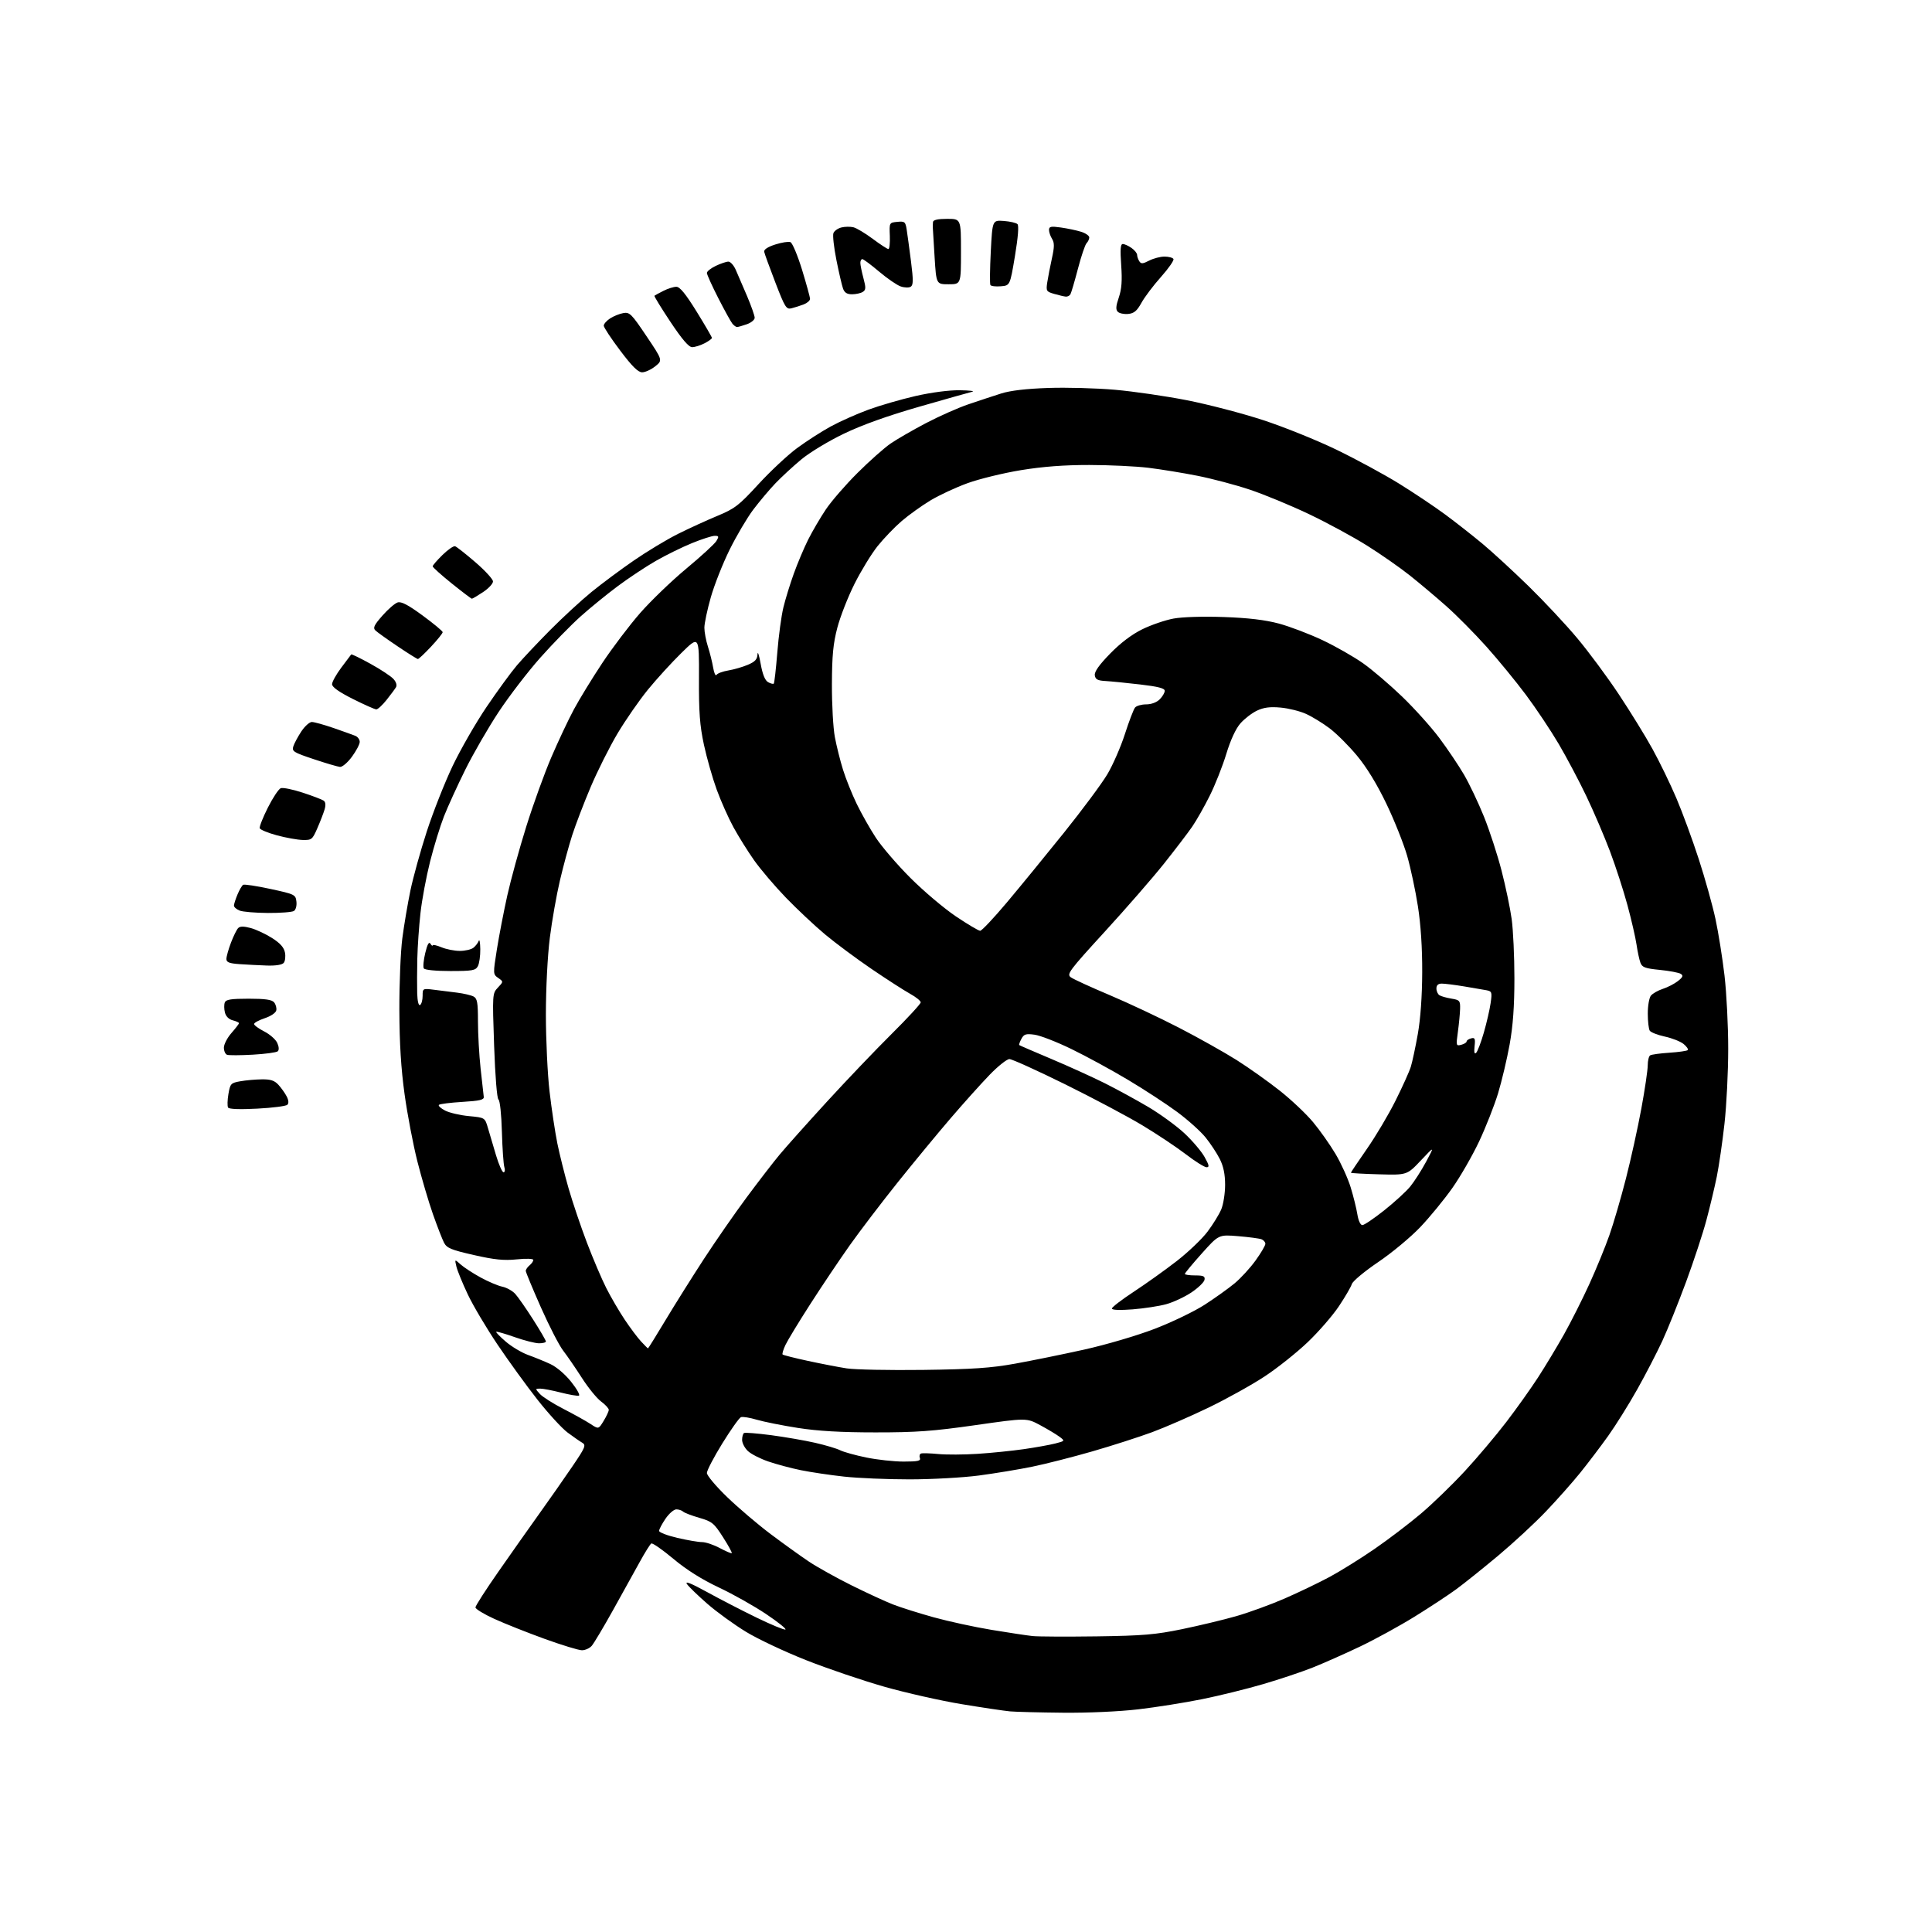 <?xml version="1.0" encoding="UTF-8" standalone="no"?>
<svg 
  version="1.1" 
  xmlns="http://www.w3.org/2000/svg" 
  xmlns:xlink="http://www.w3.org/1999/xlink" 
  xmlns:svg="http://www.w3.org/2000/svg"
  xmlns:rdf="http://www.w3.org/1999/02/22-rdf-syntax-ns#"
  xmlns:cc="http://creativecommons.org/ns#"
  xmlns:dc="http://purl.org/dc/elements/1.1/"
  viewBox="0 0 768 768"
  width="768"
  height="768"
>
<style>svg {background-color: white; }</style>"
<path stroke="none" fill="black" fill-rule="evenodd" d="M422.51,680.83C413.15,680.74 403.70,680.50 401.50,680.30C399.30,680.10 390.67,678.82 382.32,677.44C373.97,676.06 360.09,672.93 351.47,670.48C342.85,668.02 328.88,663.28 320.44,659.94C311.99,656.60 301.25,651.54 296.56,648.68C291.88,645.83 285.00,640.85 281.27,637.61C277.55,634.37 273.87,630.82 273.10,629.72C272.13,628.34 274.62,629.33 281.10,632.88C286.27,635.73 295.16,640.31 300.85,643.07C306.55,645.84 311.65,647.95 312.20,647.77C312.75,647.58 309.33,644.83 304.59,641.65C299.86,638.47 291.38,633.69 285.74,631.04C278.92,627.82 272.87,624.01 267.63,619.62C263.30,616.00 259.37,613.27 258.90,613.56C258.43,613.85 256.39,617.11 254.37,620.79C252.35,624.48 247.55,633.12 243.72,640.00C239.89,646.88 236.06,653.29 235.22,654.25C234.38,655.21 232.63,656.00 231.33,656.00C230.03,656.00 223.35,653.96 216.48,651.47C209.62,648.99 200.62,645.41 196.50,643.53C192.37,641.65 189.00,639.60 189.00,638.97C189.00,638.34 193.13,631.91 198.19,624.67C203.24,617.42 210.59,607.00 214.53,601.50C218.47,596.00 224.29,587.69 227.46,583.02C232.66,575.39 233.05,574.45 231.47,573.52C230.50,572.96 227.88,571.14 225.64,569.47C223.40,567.81 218.03,561.96 213.71,556.47C209.39,550.99 202.22,541.10 197.78,534.50C193.34,527.90 188.00,518.90 185.93,514.50C183.85,510.10 181.83,505.15 181.43,503.50C180.72,500.50 180.72,500.50 183.11,502.64C184.42,503.81 187.97,506.13 191.00,507.79C194.03,509.45 197.91,511.10 199.62,511.46C201.34,511.81 203.66,513.09 204.78,514.30C205.89,515.51 209.10,520.10 211.90,524.50C214.71,528.90 217.00,532.84 217.00,533.25C217.00,533.66 215.76,533.99 214.25,533.98C212.74,533.97 208.37,532.86 204.55,531.51C200.74,530.16 197.45,529.22 197.26,529.41C197.06,529.60 198.79,531.38 201.10,533.36C203.41,535.33 207.37,537.70 209.90,538.61C212.43,539.52 216.40,541.14 218.73,542.21C221.21,543.36 224.64,546.27 227.05,549.30C229.31,552.13 230.69,554.60 230.12,554.79C229.55,554.98 226.33,554.43 222.96,553.57C219.59,552.71 215.91,552.00 214.76,552.00C212.72,552.00 212.72,552.03 214.60,554.11C215.64,555.27 219.88,557.95 224.00,560.07C228.12,562.19 232.95,564.87 234.72,566.04C237.93,568.16 237.93,568.16 239.96,564.83C241.08,563.00 241.99,561.02 242.00,560.44C242.00,559.85 240.62,558.35 238.92,557.10C237.23,555.85 233.78,551.60 231.26,547.66C228.73,543.72 225.40,538.87 223.85,536.87C222.29,534.87 218.32,527.14 215.01,519.69C211.71,512.24 209.00,505.71 209.00,505.19C209.00,504.67 209.68,503.68 210.50,503.00C211.33,502.32 212.00,501.35 212.00,500.85C212.00,500.33 209.18,500.23 205.44,500.62C200.30,501.14 196.59,500.77 188.34,498.89C179.35,496.85 177.62,496.13 176.51,494.00C175.80,492.62 173.81,487.50 172.09,482.62C170.37,477.73 167.59,468.28 165.90,461.62C164.22,454.95 161.93,442.98 160.83,435.00C159.42,424.87 158.80,414.77 158.75,401.50C158.72,391.05 159.25,378.23 159.93,373.00C160.61,367.77 162.06,359.23 163.14,354.00C164.23,348.77 167.16,338.20 169.66,330.50C172.16,322.80 176.78,311.10 179.92,304.50C183.07,297.90 189.15,287.32 193.43,281.00C197.71,274.68 203.13,267.25 205.47,264.50C207.81,261.75 213.80,255.40 218.77,250.39C223.75,245.38 231.12,238.59 235.16,235.30C239.20,232.01 246.78,226.37 252.00,222.78C257.23,219.18 265.10,214.44 269.50,212.24C273.90,210.05 280.96,206.81 285.19,205.06C292.12,202.18 293.72,200.94 301.47,192.50C306.20,187.35 313.09,180.91 316.78,178.18C320.48,175.45 326.48,171.58 330.13,169.58C333.78,167.58 340.53,164.57 345.13,162.88C349.73,161.19 358.23,158.73 364.00,157.41C370.26,155.99 377.33,155.06 381.50,155.13C385.35,155.18 387.60,155.45 386.50,155.72C385.40,155.98 375.95,158.65 365.50,161.65C352.96,165.25 342.76,168.89 335.50,172.38C329.39,175.31 321.83,179.88 318.50,182.66C315.20,185.41 310.55,189.70 308.17,192.20C305.79,194.70 301.85,199.39 299.41,202.62C296.98,205.85 292.76,213.00 290.04,218.50C287.32,224.00 283.95,232.53 282.55,237.46C281.15,242.38 280.00,247.82 280.00,249.53C280.00,251.24 280.64,254.64 281.42,257.07C282.20,259.51 283.14,263.27 283.50,265.43C283.86,267.59 284.46,268.87 284.83,268.27C285.20,267.67 287.30,266.89 289.50,266.52C291.70,266.16 295.19,265.15 297.25,264.28C300.14,263.06 301.03,262.10 301.12,260.10C301.19,258.67 301.75,260.35 302.37,263.83C303.13,268.08 304.10,270.48 305.33,271.17C306.33,271.73 307.35,271.99 307.59,271.75C307.83,271.50 308.46,265.95 308.99,259.40C309.51,252.86 310.60,244.80 311.40,241.50C312.20,238.20 314.07,232.12 315.56,228.00C317.04,223.88 319.61,217.80 321.26,214.50C322.92,211.20 326.08,205.80 328.29,202.50C330.51,199.20 336.18,192.66 340.91,187.96C345.63,183.26 351.54,178.02 354.02,176.32C356.51,174.61 362.81,170.97 368.02,168.23C373.24,165.49 380.88,162.10 385.00,160.70C389.12,159.30 394.98,157.37 398.00,156.41C401.62,155.26 408.02,154.51 416.72,154.22C423.99,153.97 435.92,154.30 443.22,154.94C450.52,155.58 463.37,157.45 471.77,159.09C480.16,160.74 493.78,164.28 502.03,166.98C510.28,169.67 523.43,174.97 531.26,178.76C539.09,182.55 550.30,188.63 556.17,192.26C562.04,195.90 570.28,201.41 574.47,204.51C578.67,207.61 585.34,212.85 589.30,216.14C593.26,219.44 601.50,227.02 607.62,232.99C613.74,238.97 622.45,248.27 626.97,253.68C631.50,259.08 638.94,269.12 643.50,276.00C648.07,282.88 654.10,292.65 656.89,297.73C659.69,302.81 663.95,311.58 666.36,317.23C668.77,322.88 672.78,333.80 675.28,341.50C677.78,349.20 680.77,359.91 681.93,365.31C683.09,370.70 684.70,380.82 685.52,387.80C686.33,394.78 687.00,407.92 686.99,416.99C686.99,426.07 686.32,439.46 685.50,446.74C684.69,454.02 683.31,463.47 682.45,467.74C681.58,472.01 679.73,479.77 678.33,485.00C676.94,490.23 673.31,501.25 670.27,509.50C667.22,517.75 662.97,528.33 660.82,533.00C658.66,537.67 654.16,546.38 650.80,552.35C647.45,558.32 642.24,566.65 639.24,570.85C636.23,575.06 631.24,581.64 628.14,585.48C625.04,589.32 618.90,596.24 614.50,600.85C610.10,605.47 601.55,613.38 595.50,618.44C589.45,623.49 581.97,629.49 578.88,631.75C575.78,634.02 568.36,638.91 562.38,642.61C556.39,646.32 546.55,651.71 540.50,654.59C534.45,657.47 526.01,661.21 521.75,662.90C517.49,664.60 508.68,667.54 502.17,669.45C495.67,671.36 484.73,674.06 477.86,675.45C470.99,676.84 459.55,678.66 452.44,679.49C444.87,680.37 432.47,680.93 422.51,680.83zM436.00,650.48C454.39,650.22 459.29,649.80 469.91,647.61C476.74,646.20 486.41,643.88 491.41,642.45C496.41,641.02 505.04,637.88 510.59,635.47C516.13,633.06 524.23,629.17 528.59,626.83C532.94,624.48 541.00,619.46 546.50,615.66C552.00,611.87 560.26,605.58 564.86,601.68C569.46,597.78 577.30,590.19 582.27,584.82C587.24,579.44 594.67,570.64 598.78,565.27C602.89,559.90 608.58,551.90 611.43,547.50C614.28,543.10 618.90,535.43 621.70,530.46C624.49,525.49 629.03,516.49 631.78,510.46C634.53,504.43 638.12,495.68 639.76,491.00C641.41,486.32 644.36,476.20 646.33,468.50C648.31,460.80 651.06,448.28 652.46,440.68C653.86,433.08 655.00,425.35 655.00,423.49C655.00,421.64 655.44,419.85 655.97,419.52C656.51,419.18 659.95,418.71 663.63,418.47C667.30,418.23 670.57,417.76 670.90,417.43C671.23,417.10 670.48,416.00 669.24,414.99C667.99,413.99 664.64,412.66 661.78,412.05C658.92,411.43 656.23,410.38 655.80,409.71C655.38,409.05 655.02,406.00 655.02,402.94C655.01,399.88 655.56,396.67 656.25,395.80C656.94,394.93 659.08,393.71 661.00,393.09C662.92,392.47 665.62,391.07 667.00,389.99C668.98,388.42 669.22,387.83 668.13,387.12C667.38,386.64 663.64,385.93 659.83,385.55C653.95,384.97 652.78,384.54 652.09,382.68C651.64,381.48 650.95,378.25 650.55,375.50C650.15,372.75 648.53,365.70 646.94,359.82C645.35,353.95 642.21,344.28 639.96,338.32C637.71,332.37 633.51,322.55 630.61,316.50C627.72,310.44 622.76,301.09 619.60,295.71C616.43,290.33 610.58,281.56 606.59,276.22C602.60,270.87 595.51,262.23 590.83,257.00C586.15,251.78 578.99,244.55 574.91,240.94C570.84,237.33 564.35,231.87 560.50,228.80C556.65,225.73 549.00,220.39 543.50,216.93C538.00,213.47 527.55,207.80 520.27,204.34C512.99,200.88 502.41,196.51 496.77,194.63C491.12,192.74 481.77,190.27 476.00,189.13C470.23,187.98 461.45,186.56 456.50,185.95C451.55,185.35 440.98,184.85 433.00,184.84C423.02,184.83 414.56,185.47 405.86,186.89C398.91,188.03 389.38,190.35 384.67,192.05C379.97,193.75 373.28,196.86 369.81,198.96C366.34,201.06 361.21,204.74 358.42,207.14C355.62,209.54 351.33,214.01 348.87,217.07C346.42,220.14 342.29,226.89 339.69,232.07C337.09,237.26 334.01,245.10 332.86,249.50C331.20,255.80 330.74,260.58 330.70,272.00C330.67,279.98 331.19,289.43 331.87,293.00C332.54,296.57 334.00,302.43 335.12,306.00C336.23,309.57 338.67,315.65 340.53,319.50C342.39,323.35 345.82,329.43 348.16,333.00C350.50,336.57 356.70,343.79 361.95,349.03C367.20,354.28 375.32,361.14 380.00,364.29C384.68,367.43 389.01,370.01 389.64,370.00C390.26,370.00 395.03,364.94 400.24,358.75C405.44,352.56 415.66,340.07 422.95,331.00C430.23,321.93 437.99,311.48 440.19,307.78C442.39,304.08 445.53,296.89 447.17,291.79C448.81,286.69 450.63,281.95 451.20,281.26C451.77,280.57 453.76,280.00 455.62,280.00C457.67,280.00 459.79,279.21 461.00,278.00C462.10,276.90 463.00,275.38 463.00,274.61C463.00,273.60 460.35,272.92 453.25,272.09C447.89,271.46 441.70,270.85 439.50,270.72C436.31,270.55 435.44,270.08 435.20,268.43C435.00,267.02 436.92,264.31 441.29,259.83C445.43,255.58 449.92,252.18 454.09,250.14C457.61,248.41 463.20,246.50 466.50,245.89C470.04,245.24 478.24,244.99 486.50,245.28C496.22,245.62 502.90,246.42 508.35,247.87C512.67,249.03 520.48,252.00 525.71,254.47C530.93,256.94 538.19,261.08 541.85,263.67C545.51,266.25 552.50,272.22 557.39,276.93C562.28,281.64 568.93,289.04 572.17,293.38C575.41,297.71 579.82,304.26 581.96,307.93C584.10,311.60 587.68,319.12 589.91,324.65C592.13,330.17 595.28,339.82 596.89,346.09C598.51,352.37 600.32,361.02 600.91,365.32C601.51,369.62 602.00,380.24 602.00,388.90C602.00,400.03 601.44,407.76 600.10,415.21C599.05,421.01 596.98,429.75 595.50,434.63C594.01,439.51 590.62,448.11 587.97,453.75C585.31,459.38 580.53,467.71 577.33,472.25C574.13,476.79 568.41,483.77 564.62,487.76C560.83,491.75 553.30,498.02 547.88,501.68C542.46,505.35 537.74,509.28 537.38,510.42C537.03,511.57 534.72,515.53 532.25,519.23C529.78,522.94 524.20,529.37 519.85,533.52C515.50,537.67 507.80,543.81 502.72,547.15C497.65,550.49 487.65,556.05 480.50,559.51C473.35,562.96 463.23,567.37 458.00,569.31C452.77,571.24 442.09,574.68 434.25,576.94C426.41,579.20 415.67,581.94 410.39,583.02C405.10,584.11 395.54,585.69 389.14,586.54C382.74,587.38 370.30,588.07 361.50,588.07C352.70,588.07 341.00,587.58 335.50,586.97C330.00,586.37 322.28,585.22 318.35,584.42C314.41,583.62 308.59,582.06 305.40,580.96C302.21,579.87 298.56,578.00 297.30,576.81C296.03,575.62 295.00,573.63 295.00,572.38C295.00,571.14 295.34,569.91 295.76,569.65C296.17,569.39 301.01,569.78 306.51,570.50C312.00,571.23 319.88,572.59 324.00,573.53C328.12,574.47 332.62,575.81 334.00,576.51C335.38,577.20 340.04,578.50 344.36,579.38C348.68,580.27 355.36,581.00 359.21,581.00C364.89,581.00 366.11,580.73 365.66,579.56C365.36,578.78 365.58,577.97 366.14,577.79C366.71,577.60 369.80,577.69 373.01,578.00C376.22,578.31 383.26,578.27 388.67,577.92C394.08,577.57 402.32,576.73 407.00,576.06C411.68,575.38 417.28,574.38 419.45,573.82C423.38,572.81 423.38,572.80 421.19,571.15C419.98,570.24 416.54,568.17 413.53,566.55C408.07,563.61 408.07,563.61 387.79,566.51C370.91,568.92 364.22,569.41 348.00,569.40C334.34,569.40 325.12,568.87 317.21,567.63C311.00,566.66 303.65,565.19 300.86,564.37C298.08,563.54 295.23,563.08 294.54,563.34C293.85,563.61 290.52,568.30 287.14,573.77C283.76,579.23 281.00,584.53 281.00,585.53C281.00,586.53 284.62,590.84 289.05,595.11C293.48,599.38 301.25,605.99 306.30,609.79C311.36,613.59 318.20,618.51 321.50,620.72C324.80,622.93 332.45,627.19 338.50,630.20C344.55,633.20 351.98,636.63 355.00,637.80C358.02,638.98 365.31,641.28 371.19,642.91C377.07,644.54 387.42,646.78 394.19,647.90C400.96,649.02 408.30,650.13 410.50,650.36C412.70,650.59 424.18,650.64 436.00,650.48zM290.88,617.40C291.09,617.22 289.52,614.34 287.38,611.01C283.83,605.46 283.04,604.82 278.00,603.36C274.98,602.49 272.07,601.38 271.55,600.89C271.03,600.40 269.81,600.00 268.84,600.00C267.87,600.00 265.93,601.68 264.54,603.73C263.14,605.78 262.00,607.95 262.00,608.55C262.00,609.15 265.26,610.40 269.25,611.33C273.24,612.26 277.67,613.02 279.09,613.01C280.52,613.01 283.67,614.06 286.09,615.36C288.52,616.66 290.67,617.58 290.88,617.40zM367.00,544.56C386.71,544.30 393.85,543.82 403.50,542.08C410.10,540.89 422.48,538.37 431.00,536.48C439.74,534.53 451.95,530.94 459.00,528.23C465.88,525.59 474.83,521.27 478.91,518.63C482.98,516.00 488.31,512.19 490.75,510.17C493.19,508.15 496.95,504.06 499.09,501.09C501.24,498.11 503.00,495.12 503.00,494.44C503.00,493.77 502.31,492.95 501.47,492.63C500.63,492.31 496.46,491.75 492.21,491.40C484.47,490.75 484.47,490.75 477.73,498.28C474.03,502.41 471.00,506.07 471.00,506.40C471.00,506.73 472.83,507.00 475.07,507.00C478.41,507.00 479.09,507.32 478.81,508.75C478.63,509.71 476.29,511.97 473.61,513.76C470.94,515.55 466.44,517.65 463.62,518.43C460.81,519.21 454.79,520.13 450.25,520.49C445.11,520.89 442.00,520.77 442.00,520.16C442.00,519.62 445.94,516.60 450.75,513.45C455.56,510.29 463.22,504.82 467.77,501.29C472.32,497.75 477.82,492.51 479.99,489.63C482.16,486.76 484.62,482.76 485.47,480.74C486.31,478.72 487.00,474.33 487.00,470.99C487.00,466.80 486.35,463.62 484.88,460.71C483.71,458.39 481.16,454.53 479.20,452.11C477.24,449.70 472.20,445.17 467.98,442.05C463.77,438.92 454.96,433.17 448.41,429.26C441.86,425.34 431.73,419.83 425.89,417.00C420.06,414.16 413.47,411.60 411.24,411.31C407.79,410.84 407.02,411.09 406.02,412.97C405.37,414.18 404.99,415.29 405.17,415.44C405.35,415.59 411.12,418.08 418.00,420.98C424.88,423.89 434.40,428.21 439.16,430.59C443.92,432.98 451.66,437.20 456.37,439.98C461.07,442.76 467.52,447.44 470.71,450.39C473.89,453.34 477.54,457.61 478.81,459.88C480.67,463.19 480.83,464.00 479.62,464.00C478.80,464.00 475.07,461.67 471.35,458.81C467.63,455.96 459.84,450.77 454.04,447.29C448.24,443.80 434.41,436.46 423.29,430.97C412.18,425.49 402.26,421.00 401.26,421.00C400.26,421.00 396.72,423.81 393.40,427.25C390.07,430.69 383.10,438.45 377.91,444.50C372.72,450.55 363.25,462.02 356.86,470.00C350.48,477.98 341.90,489.23 337.81,495.00C333.72,500.77 326.66,511.29 322.12,518.37C317.57,525.44 313.13,532.75 312.25,534.60C311.37,536.46 310.85,538.18 311.10,538.44C311.36,538.69 315.85,539.83 321.08,540.96C326.31,542.09 333.27,543.44 336.55,543.95C339.82,544.46 353.52,544.73 367.00,544.56zM257.59,536.00C257.71,536.00 260.85,530.94 264.57,524.75C268.28,518.56 275.14,507.65 279.79,500.50C284.45,493.35 292.10,482.32 296.79,476.00C301.48,469.68 307.38,462.02 309.90,459.00C312.41,455.98 320.86,446.52 328.66,438.00C336.46,429.48 348.06,417.33 354.42,411.02C360.79,404.70 366.00,399.05 366.00,398.45C366.00,397.86 364.09,396.32 361.75,395.03C359.41,393.74 352.55,389.32 346.50,385.21C340.45,381.09 332.12,374.90 328.00,371.46C323.88,368.02 316.87,361.44 312.43,356.85C308.00,352.26 302.31,345.57 299.79,342.00C297.27,338.43 293.58,332.52 291.58,328.87C289.58,325.22 286.58,318.49 284.91,313.91C283.24,309.33 280.95,301.29 279.82,296.04C278.18,288.43 277.78,283.08 277.85,269.57C277.92,252.63 277.92,252.63 270.86,259.57C266.98,263.38 260.98,269.95 257.54,274.17C254.10,278.39 248.69,286.20 245.51,291.52C242.33,296.85 237.52,306.45 234.80,312.85C232.09,319.26 228.79,327.88 227.46,332.00C226.13,336.12 223.94,344.23 222.58,350.00C221.22,355.77 219.41,366.05 218.56,372.84C217.66,379.97 217.00,392.86 217.00,403.35C217.00,413.34 217.66,427.13 218.47,434.01C219.27,440.88 220.66,450.10 221.55,454.50C222.44,458.90 224.47,467.00 226.05,472.50C227.64,478.00 230.91,487.68 233.32,494.00C235.73,500.32 239.18,508.43 240.99,512.00C242.80,515.58 246.08,521.20 248.28,524.50C250.48,527.80 253.43,531.74 254.83,533.25C256.23,534.76 257.47,536.00 257.59,536.00zM541.56,487.00C542.28,487.00 546.19,484.36 550.25,481.13C554.31,477.91 558.95,473.66 560.57,471.69C562.18,469.73 565.03,465.28 566.90,461.81C570.29,455.50 570.29,455.50 564.80,461.31C559.31,467.12 559.31,467.12 548.16,466.81C542.03,466.64 537.01,466.36 537.00,466.18C537.00,466.00 539.87,461.73 543.38,456.68C546.90,451.63 552.02,443.00 554.76,437.50C557.51,432.00 560.25,425.93 560.84,424.00C561.43,422.07 562.68,416.23 563.61,411.00C564.67,405.03 565.32,395.92 565.35,386.50C565.39,376.83 564.78,367.50 563.64,360.25C562.68,354.07 560.76,345.07 559.38,340.25C558.00,335.44 554.28,326.10 551.11,319.50C547.37,311.72 543.27,305.00 539.42,300.38C536.17,296.46 531.25,291.56 528.50,289.49C525.75,287.42 521.53,284.84 519.11,283.76C516.70,282.67 512.16,281.55 509.03,281.27C504.84,280.89 502.36,281.21 499.67,282.49C497.66,283.44 494.69,285.72 493.08,287.56C491.23,289.66 489.16,294.14 487.47,299.70C486.00,304.54 483.04,312.02 480.89,316.32C478.75,320.63 475.60,326.17 473.90,328.64C472.20,331.11 467.16,337.71 462.70,343.32C458.24,348.92 447.67,361.07 439.20,370.32C424.99,385.85 423.95,387.24 425.65,388.48C426.66,389.22 433.56,392.39 440.99,395.52C448.42,398.66 460.84,404.49 468.60,408.50C476.35,412.50 486.70,418.31 491.60,421.40C496.49,424.50 504.23,429.99 508.78,433.60C513.34,437.21 519.28,442.82 521.98,446.08C524.69,449.33 528.71,455.03 530.91,458.74C533.12,462.46 535.82,468.43 536.92,472.00C538.01,475.57 539.21,480.41 539.58,482.75C539.98,485.24 540.80,487.00 541.56,487.00zM200.16,466.00C200.70,466.00 200.85,465.09 200.49,463.97C200.14,462.86 199.70,456.50 199.51,449.84C199.33,443.09 198.73,437.45 198.16,437.10C197.56,436.73 196.85,427.90 196.42,415.71C195.71,395.15 195.72,394.92 197.92,392.58C200.15,390.22 200.15,390.22 198.05,388.75C195.97,387.29 195.97,387.17 197.52,377.39C198.39,371.95 200.25,362.32 201.65,356.00C203.06,349.68 206.46,337.31 209.21,328.53C211.96,319.74 216.44,307.36 219.16,301.03C221.88,294.69 225.91,286.12 228.13,282.00C230.34,277.88 235.44,269.55 239.46,263.50C243.48,257.45 250.24,248.53 254.48,243.68C258.73,238.83 266.99,230.88 272.85,226.01C278.71,221.14 284.07,216.22 284.76,215.08C285.86,213.26 285.78,213.00 284.11,213.00C283.06,213.00 279.00,214.30 275.08,215.90C271.16,217.49 264.70,220.67 260.73,222.95C256.75,225.23 249.95,229.74 245.61,232.97C241.27,236.20 234.58,241.65 230.75,245.08C226.92,248.52 219.74,255.86 214.81,261.41C209.87,266.96 202.41,276.68 198.23,283.00C194.06,289.32 188.07,299.68 184.94,306.00C181.81,312.32 178.01,320.65 176.49,324.50C174.98,328.35 172.49,336.45 170.96,342.50C169.44,348.55 167.71,357.77 167.14,363.00C166.56,368.23 166.00,376.32 165.89,381.00C165.78,385.68 165.76,391.89 165.84,394.81C165.94,398.06 166.39,399.88 167.00,399.50C167.55,399.16 168.00,397.53 168.00,395.88C168.00,392.90 168.04,392.88 172.50,393.44C174.97,393.75 179.14,394.27 181.75,394.60C184.36,394.93 187.29,395.62 188.25,396.13C189.72,396.92 190.00,398.52 190.00,406.07C190.00,411.03 190.47,419.45 191.05,424.79C191.63,430.13 192.19,435.18 192.30,436.00C192.46,437.20 190.76,437.60 183.81,438.02C179.03,438.31 174.83,438.84 174.47,439.20C174.11,439.56 175.22,440.58 176.94,441.47C178.65,442.35 182.92,443.35 186.41,443.67C192.76,444.27 192.76,444.27 193.96,448.38C194.62,450.65 196.07,455.54 197.18,459.25C198.29,462.96 199.63,466.00 200.16,466.00zM102.28,440.70C95.39,441.07 91.06,440.91 90.67,440.28C90.33,439.73 90.39,437.31 90.80,434.90C91.51,430.76 91.77,430.49 95.53,429.82C97.71,429.43 101.56,429.09 104.08,429.06C107.59,429.01 109.13,429.52 110.70,431.25C111.83,432.49 113.30,434.56 113.97,435.86C114.74,437.35 114.84,438.56 114.23,439.17C113.71,439.69 108.33,440.39 102.28,440.70zM100.50,419.25C95.55,419.53 90.94,419.55 90.25,419.29C89.56,419.04 89.00,417.76 89.00,416.45C89.00,415.14 90.35,412.53 92.00,410.65C93.65,408.77 95.00,407.01 95.00,406.73C95.00,406.45 93.88,405.94 92.52,405.59C90.98,405.21 89.79,404.02 89.41,402.49C89.06,401.12 89.04,399.33 89.36,398.50C89.81,397.32 91.84,397.00 98.85,397.00C105.41,397.00 108.07,397.38 108.96,398.45C109.62,399.25 110.02,400.68 109.83,401.62C109.64,402.61 107.71,403.93 105.25,404.75C102.91,405.53 101.00,406.57 101.00,407.06C101.00,407.56 102.82,408.89 105.04,410.02C107.26,411.15 109.59,413.20 110.21,414.57C110.90,416.08 110.98,417.39 110.42,417.90C109.92,418.37 105.45,418.97 100.50,419.25zM586.80,418.50C587.36,417.95 588.73,414.35 589.84,410.50C590.95,406.65 592.17,401.38 592.54,398.80C593.17,394.41 593.06,394.06 590.86,393.63C589.56,393.38 585.52,392.69 581.88,392.09C578.25,391.49 574.31,391.00 573.13,391.00C571.69,391.00 571.00,391.63 571.00,392.94C571.00,394.01 571.55,395.22 572.22,395.63C572.88,396.05 575.02,396.65 576.97,396.97C580.25,397.51 580.49,397.80 580.41,401.03C580.36,402.94 579.96,407.06 579.53,410.19C578.77,415.68 578.82,415.86 580.87,415.32C582.04,415.02 583.00,414.42 583.00,414.00C583.00,413.58 583.80,413.02 584.78,412.77C586.29,412.37 586.50,412.84 586.17,415.90C585.91,418.33 586.11,419.17 586.80,418.50zM179.02,386.00C173.20,386.00 168.85,385.57 168.47,384.95C168.11,384.38 168.37,381.63 169.04,378.85C169.88,375.35 170.52,374.21 171.11,375.14C171.58,375.89 171.98,376.19 171.98,375.80C171.99,375.42 173.56,375.75 175.47,376.55C177.38,377.35 180.66,378.00 182.78,378.00C184.89,378.00 187.33,377.44 188.19,376.75C189.06,376.06 190.01,374.82 190.31,374.00C190.60,373.18 190.88,374.67 190.92,377.32C190.96,379.96 190.53,383.00 189.96,384.07C189.05,385.78 187.79,386.00 179.02,386.00zM106.13,383.82C103.03,383.71 98.14,383.46 95.25,383.26C91.12,382.97 90.00,382.53 90.00,381.20C90.00,380.26 90.81,377.36 91.81,374.74C92.80,372.13 94.09,369.51 94.68,368.92C95.43,368.17 96.90,368.17 99.64,368.90C101.78,369.48 105.60,371.26 108.13,372.87C111.36,374.91 112.89,376.63 113.27,378.64C113.58,380.21 113.36,382.06 112.79,382.75C112.15,383.53 109.62,383.93 106.13,383.82zM106.50,362.92C101.55,362.89 96.49,362.47 95.25,361.97C94.01,361.47 93.00,360.59 93.00,360.00C93.00,359.41 93.63,357.43 94.40,355.59C95.17,353.75 96.18,352.01 96.65,351.73C97.12,351.44 102.00,352.18 107.50,353.37C117.18,355.46 117.51,355.62 117.83,358.41C118.02,360.04 117.58,361.65 116.83,362.13C116.10,362.59 111.45,362.95 106.50,362.92zM120.29,333.90C118.20,333.84 113.60,333.01 110.05,332.05C106.50,331.09 103.44,329.82 103.25,329.24C103.05,328.65 104.51,324.96 106.48,321.04C108.45,317.12 110.76,313.65 111.60,313.32C112.45,313.00 116.37,313.79 120.32,315.09C124.27,316.38 128.02,317.82 128.67,318.27C129.43,318.82 129.55,320.04 129.02,321.80C128.58,323.29 127.28,326.64 126.14,329.25C124.18,333.75 123.88,333.99 120.29,333.90zM135.16,304.86C134.25,304.78 129.54,303.40 124.71,301.78C116.67,299.10 115.97,298.66 116.60,296.69C116.98,295.50 118.41,292.83 119.78,290.76C121.15,288.69 123.03,287.00 123.96,287.00C124.89,287.00 128.77,288.08 132.57,289.39C136.38,290.71 140.29,292.11 141.25,292.50C142.21,292.89 143.00,293.98 143.00,294.91C143.00,295.84 141.61,298.49 139.91,300.80C138.22,303.11 136.08,304.94 135.16,304.86zM149.58,281.99C148.99,281.98 144.79,280.12 140.25,277.84C134.76,275.08 132.00,273.13 132.00,271.99C132.00,271.05 133.65,268.09 135.67,265.39C137.69,262.70 139.46,260.34 139.61,260.15C139.75,259.95 143.20,261.62 147.25,263.86C151.31,266.10 155.44,268.82 156.41,269.91C157.48,271.08 157.88,272.40 157.41,273.19C156.98,273.91 155.29,276.19 153.65,278.25C152.01,280.31 150.18,282.00 149.58,281.99zM166.11,261.97C165.78,261.95 162.12,259.66 158.00,256.88C153.88,254.11 149.92,251.28 149.22,250.60C148.18,249.60 148.71,248.47 152.00,244.74C154.24,242.19 156.97,239.83 158.06,239.48C159.51,239.02 162.23,240.44 167.99,244.67C172.36,247.88 175.95,250.86 175.97,251.29C175.99,251.73 173.91,254.32 171.36,257.04C168.81,259.77 166.45,261.98 166.11,261.97zM187.58,238.00C187.33,238.00 183.72,235.26 179.56,231.92C175.40,228.57 172.00,225.52 172.00,225.12C172.00,224.73 173.76,222.69 175.91,220.59C178.06,218.49 180.31,216.94 180.91,217.14C181.52,217.34 185.15,220.20 188.98,223.50C192.81,226.80 195.96,230.23 195.97,231.12C195.99,232.01 194.21,233.92 192.02,235.37C189.83,236.82 187.83,238.00 187.58,238.00zM255.28,148.00C253.65,148.00 251.30,145.68 246.53,139.35C242.94,134.59 240.00,130.14 240.00,129.46C240.00,128.78 241.13,127.49 242.50,126.59C243.88,125.69 246.24,124.73 247.75,124.46C250.28,124.00 251.02,124.73 256.97,133.60C263.45,143.23 263.45,143.23 260.47,145.61C258.84,146.92 256.50,147.99 255.28,148.00zM275.15,138.00C273.80,138.00 271.17,134.95 266.50,127.93C262.82,122.40 259.96,117.73 260.15,117.56C260.34,117.39 261.94,116.52 263.70,115.63C265.46,114.73 267.78,114.00 268.86,114.00C270.26,114.00 272.55,116.81 276.91,123.85C280.26,129.27 283.00,133.99 283.00,134.33C283.00,134.67 281.67,135.64 280.05,136.47C278.43,137.31 276.22,138.00 275.15,138.00zM292.97,130.00C292.57,130.00 291.75,129.40 291.14,128.67C290.54,127.94 288.01,123.36 285.52,118.49C283.03,113.61 281.00,109.12 281.00,108.50C281.00,107.88 282.59,106.61 284.53,105.69C286.48,104.76 288.73,104.00 289.55,104.00C290.37,104.00 291.68,105.46 292.47,107.25C293.27,109.04 295.29,113.73 296.96,117.67C298.63,121.61 300.00,125.50 300.00,126.32C300.00,127.14 298.58,128.30 296.85,128.90C295.12,129.51 293.37,130.00 292.97,130.00zM448.48,124.80C446.84,124.96 444.97,124.57 444.34,123.94C443.48,123.08 443.57,121.67 444.74,118.26C445.88,114.91 446.13,111.57 445.69,105.37C445.25,99.10 445.41,97.00 446.33,97.00C447.00,97.00 448.56,97.70 449.78,98.56C451.00,99.41 452.01,100.65 452.02,101.31C452.02,101.96 452.41,103.10 452.88,103.84C453.59,104.96 454.27,104.91 456.82,103.59C458.51,102.72 461.25,102.00 462.89,102.00C464.54,102.00 466.14,102.42 466.46,102.94C466.78,103.45 464.56,106.65 461.54,110.05C458.51,113.44 455.00,118.08 453.75,120.36C451.97,123.59 450.82,124.56 448.48,124.80zM314.65,122.55C312.57,123.07 312.05,122.25 308.22,112.31C305.93,106.36 303.93,100.87 303.78,100.09C303.60,99.20 305.19,98.15 308.15,97.20C310.71,96.38 313.44,95.95 314.21,96.25C314.98,96.55 317.05,101.47 318.81,107.18C320.56,112.90 322.00,118.13 322.00,118.81C322.00,119.49 320.86,120.48 319.46,121.02C318.06,121.55 315.89,122.24 314.65,122.55zM423.69,117.91C423.04,117.86 420.98,117.38 419.13,116.85C415.92,115.93 415.78,115.69 416.31,112.19C416.62,110.16 417.45,105.89 418.15,102.71C419.16,98.15 419.17,96.50 418.22,94.97C417.55,93.90 417.00,92.29 417.00,91.40C417.00,90.03 417.76,89.88 421.75,90.44C424.36,90.81 427.96,91.57 429.75,92.13C431.54,92.69 433.00,93.71 433.00,94.38C433.00,95.05 432.52,96.08 431.93,96.67C431.34,97.26 429.79,101.86 428.48,106.89C427.16,111.92 425.82,116.48 425.49,117.02C425.15,117.56 424.35,117.96 423.69,117.91zM338.73,116.98C336.75,117.00 335.71,116.35 335.13,114.75C334.68,113.51 333.49,108.40 332.49,103.39C331.49,98.38 330.95,93.56 331.30,92.67C331.64,91.79 333.06,90.77 334.46,90.42C335.86,90.07 338.02,90.04 339.27,90.35C340.51,90.66 343.97,92.74 346.95,94.96C349.92,97.18 352.72,99.00 353.15,99.00C353.58,99.00 353.84,96.64 353.72,93.75C353.50,88.52 353.51,88.50 356.69,88.19C359.62,87.91 359.93,88.16 360.41,91.19C360.70,93.01 361.47,98.71 362.13,103.85C363.09,111.42 363.06,113.34 362.01,113.99C361.30,114.43 359.50,114.37 358.01,113.85C356.53,113.34 352.67,110.68 349.45,107.96C346.22,105.23 343.23,103.00 342.79,103.00C342.36,103.00 342.00,103.67 342.00,104.49C342.00,105.30 342.55,108.03 343.22,110.54C344.26,114.40 344.22,115.25 342.97,116.04C342.16,116.55 340.25,116.98 338.73,116.98zM397.84,113.80C395.83,113.97 393.97,113.75 393.70,113.30C393.43,112.86 393.50,106.88 393.85,100.00C394.50,87.50 394.50,87.50 399.00,87.83C401.48,88.01 403.93,88.58 404.46,89.09C405.06,89.68 404.70,94.30 403.46,101.76C401.50,113.50 401.50,113.50 397.84,113.80zM377.10,113.00C372.19,113.00 372.19,113.00 371.52,102.25C371.15,96.34 370.83,91.05 370.81,90.50C370.78,89.95 370.82,88.94 370.88,88.25C370.96,87.42 372.83,87.00 376.50,87.00C382.00,87.00 382.00,87.00 382.00,100.00C382.00,113.00 382.00,113.00 377.10,113.00z" />

</svg>